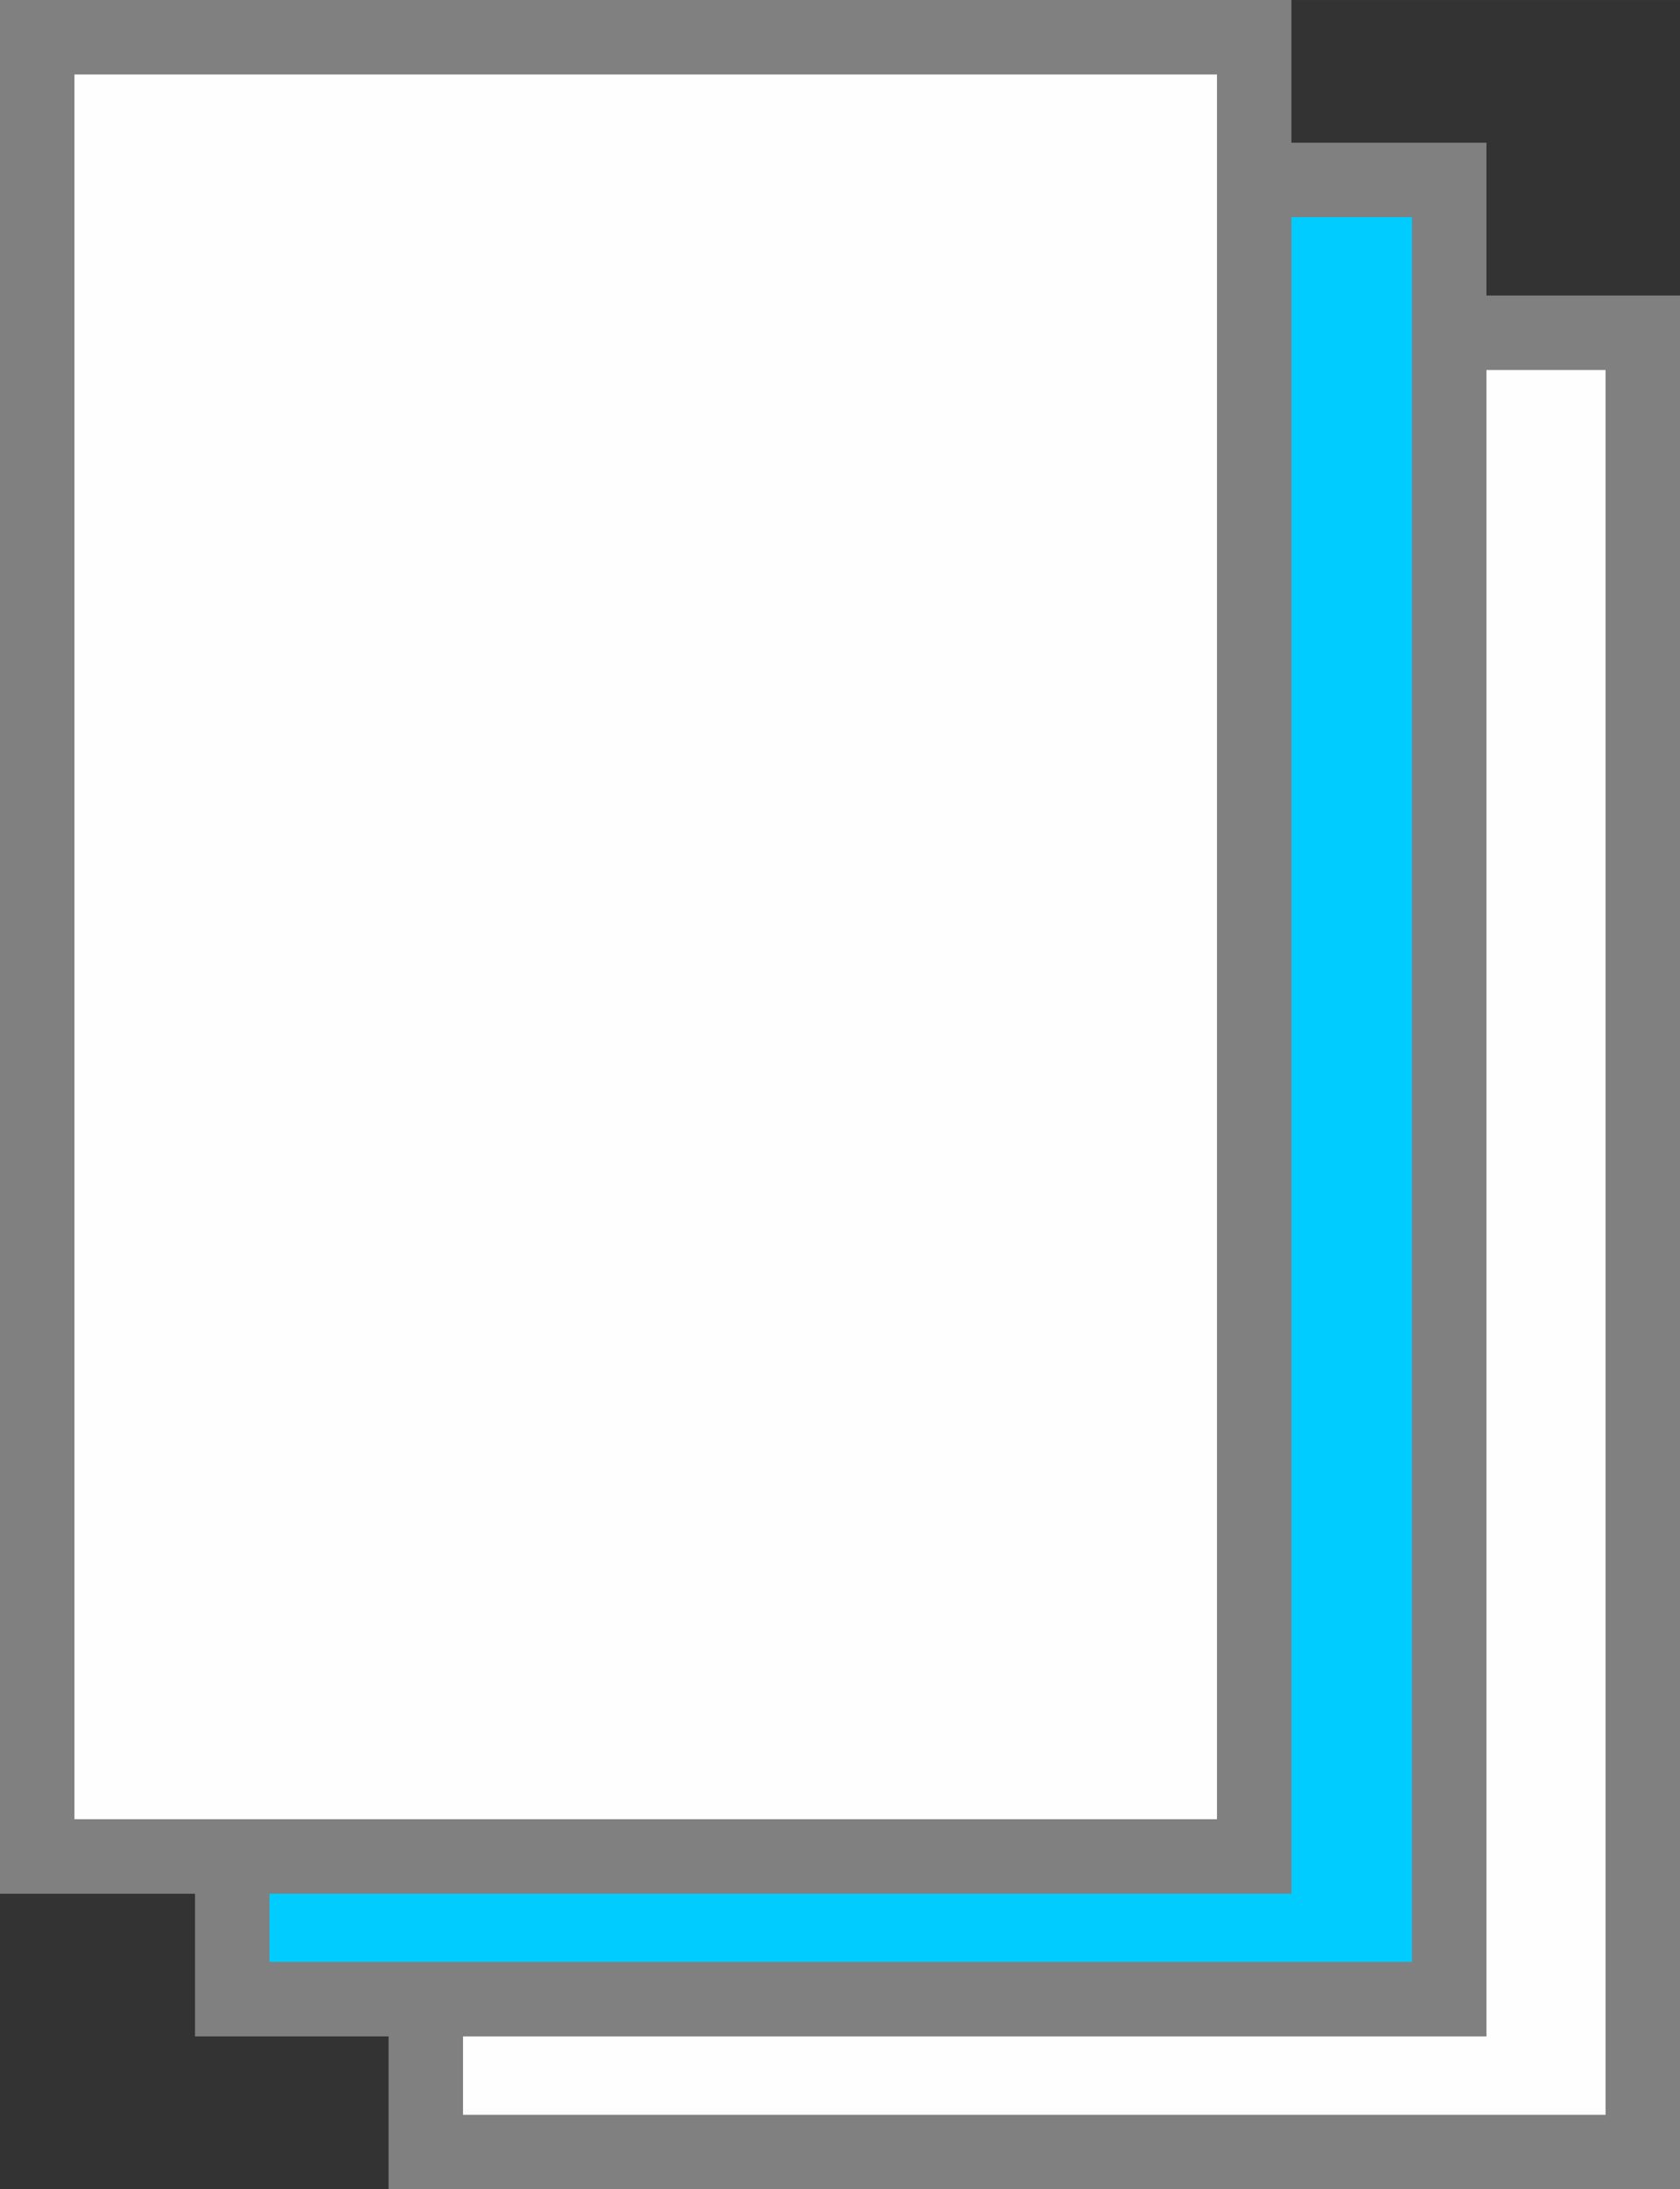 <?xml version="1.0" encoding="UTF-8"?>
<svg xmlns="http://www.w3.org/2000/svg" xmlns:xlink="http://www.w3.org/1999/xlink" xmlns:xodm="http://www.corel.com/coreldraw/odm/2003" xml:space="preserve" width="52.175mm" height="67.961mm" style="shape-rendering:geometricPrecision; text-rendering:geometricPrecision; image-rendering:optimizeQuality; fill-rule:evenodd; clip-rule:evenodd" viewBox="0 0 1693.38 2205.71"><rect x="0" y="0" width="1693.38" height="2205.71" fill="#333333" stroke="none"/> <defs>  <style type="text/css">       .fil2 {fill:#FEFEFE;fill-rule:nonzero}    .fil1 {fill:#00CCFF;fill-rule:nonzero}    .fil0 {fill:gray;fill-rule:nonzero}     </style> </defs> <g id="Camada_x0020_1">    <g id="_2678088952832">   <polygon class="fil0" points="37.52,0 1301.7,0 1301.7,143.75 1498.28,143.75 1498.28,297.76 1693.38,297.76 1693.38,2205.71 391.68,2205.71 391.68,2051.7 196.58,2051.7 196.58,1907.95 -0,1907.95 -0,0 "></polygon>   <polygon class="fil1" points="1301.7,218.78 1301.7,1907.95 271.62,1907.95 271.62,1976.66 1423.25,1976.66 1423.25,218.78 "></polygon>   <polygon class="fil2" points="1226.66,75.04 75.04,75.04 75.04,1832.91 1226.66,1832.91 "></polygon>   <polygon class="fil2" points="1498.28,372.8 1498.28,2051.7 466.72,2051.7 466.72,2130.68 1618.34,2130.68 1618.34,372.8 "></polygon>  </g> </g></svg>
